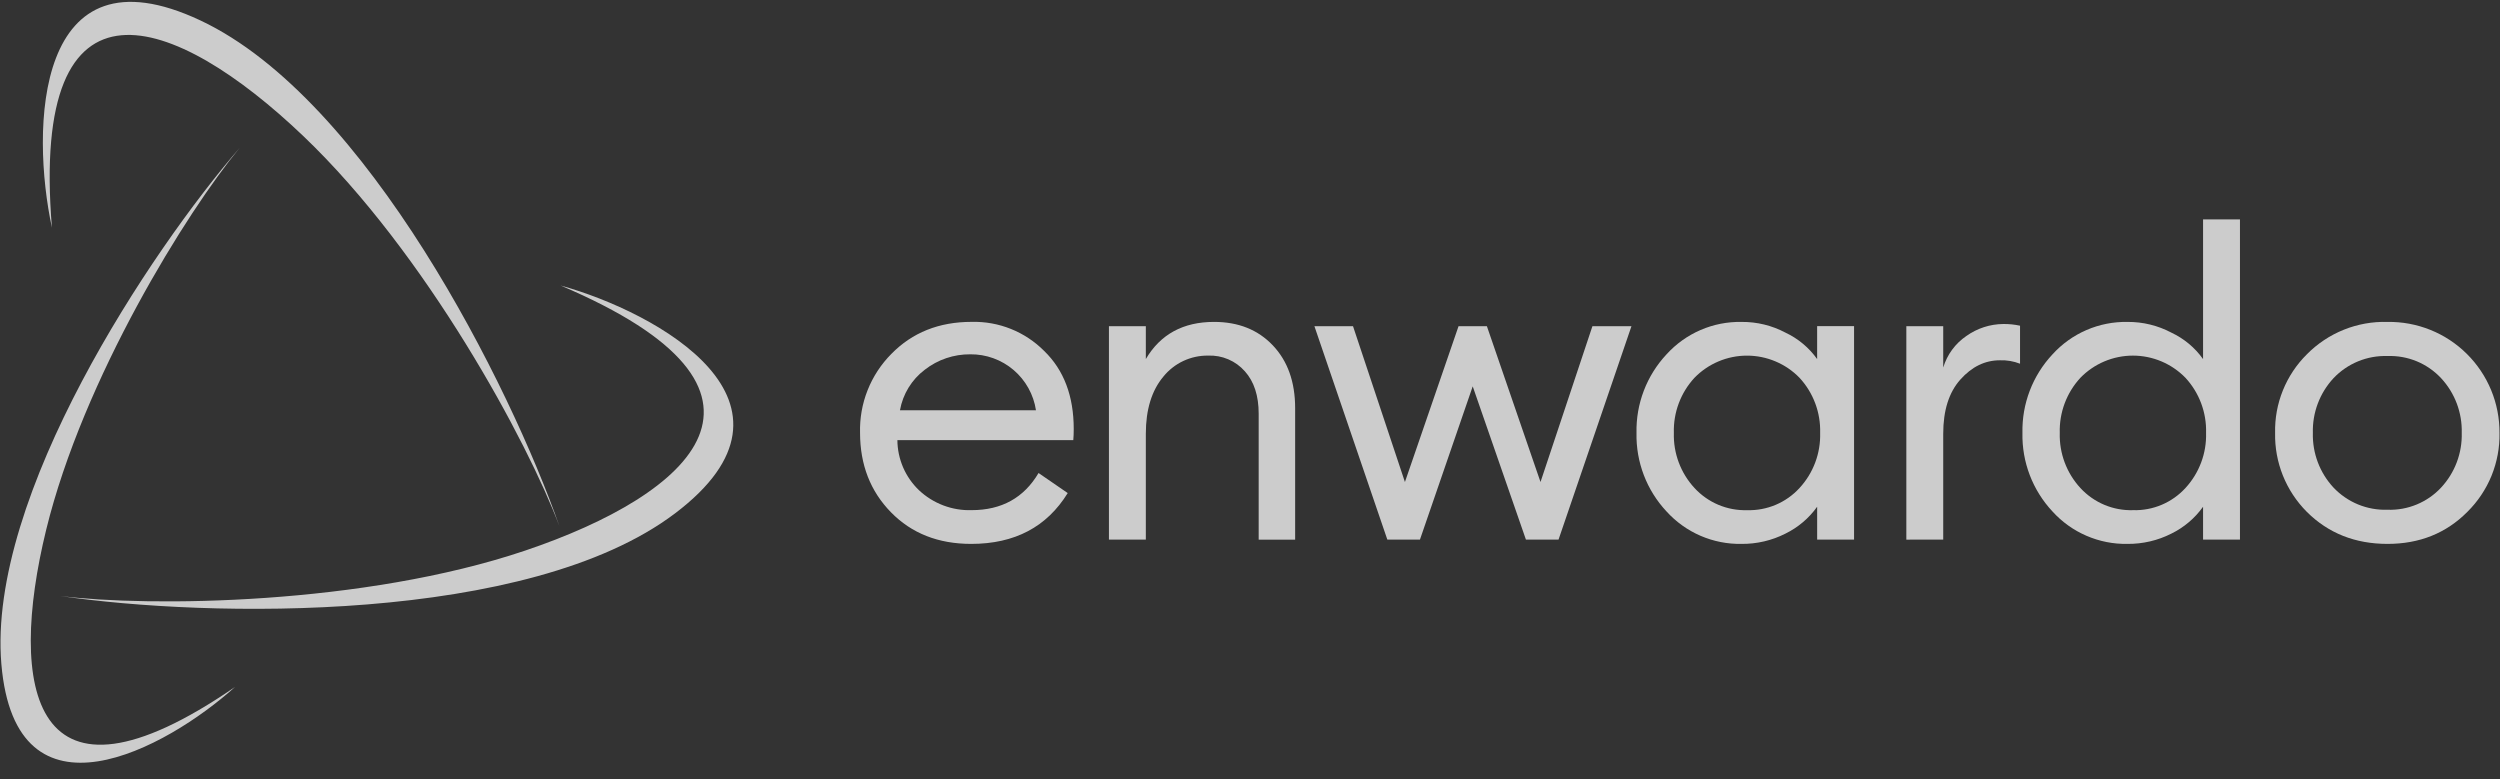 <svg width="138" height="43" viewBox="0 0 138 43" fill="none" xmlns="http://www.w3.org/2000/svg">
<rect x="0" y="0" width="138" height="43" fill="#333333" stroke="none"/>
<g clip-path="url(#clip0_6306_8369)">
<path d="M2.55 29.24C4.594 20.881 10.327 11.668 13.225 8.167C8.323 13.834 -0.708 27.379 0.075 36.652C0.856 45.89 9.195 41.323 12.978 37.916C1.701 45.679 0.429 37.916 2.55 29.24Z" fill="white" fill-opacity="0.75"/>
<path d="M28.982 30.395C20.075 33.398 8.24 33.515 3.325 32.898C11.402 34.089 29.151 34.47 37.262 28.339C45.342 22.231 36.287 17.243 30.946 15.76C44.656 21.578 38.225 27.277 28.982 30.395Z" fill="white" fill-opacity="0.75"/>
<path d="M16.737 7.505C23.538 13.994 29.144 24.417 30.883 29.055C28.182 21.351 20.266 5.46 11.067 1.13C1.902 -3.185 1.696 7.152 2.867 12.57C1.643 -2.273 9.679 0.772 16.737 7.505Z" fill="white" fill-opacity="0.75"/>
<path d="M53.61 30.023C51.794 30.023 50.318 29.441 49.181 28.278C48.044 27.115 47.476 25.654 47.475 23.895C47.453 23.089 47.594 22.287 47.892 21.537C48.189 20.788 48.636 20.106 49.204 19.535C50.357 18.357 51.833 17.767 53.633 17.767C54.374 17.748 55.112 17.88 55.8 18.156C56.488 18.431 57.113 18.845 57.636 19.37C58.725 20.423 59.27 21.861 59.27 23.683C59.27 23.919 59.262 24.123 59.246 24.295H49.536C49.539 24.81 49.646 25.32 49.849 25.794C50.052 26.267 50.349 26.695 50.72 27.052C51.109 27.42 51.566 27.707 52.066 27.897C52.566 28.087 53.099 28.177 53.633 28.16C55.291 28.16 56.523 27.476 57.328 26.11L58.938 27.217C57.786 29.087 56.01 30.023 53.61 30.023ZM49.678 22.646H57.185C57.055 21.781 56.616 20.992 55.95 20.424C55.285 19.857 54.436 19.549 53.561 19.558C52.653 19.551 51.768 19.849 51.051 20.407C50.327 20.953 49.837 21.753 49.678 22.646Z" fill="white" fill-opacity="0.75"/>
<path d="M61.213 29.787V18.005H63.25V19.819C64.055 18.453 65.311 17.769 67.016 17.769C68.358 17.769 69.439 18.201 70.26 19.065C71.081 19.929 71.492 21.084 71.492 22.529V29.788H69.479V22.835C69.479 21.845 69.226 21.067 68.721 20.501C68.468 20.213 68.154 19.985 67.802 19.834C67.449 19.683 67.067 19.613 66.684 19.629C66.213 19.624 65.747 19.725 65.32 19.925C64.894 20.125 64.518 20.419 64.221 20.785C63.574 21.555 63.25 22.608 63.25 23.943V29.787H61.213Z" fill="white" fill-opacity="0.75"/>
<path d="M84.231 29.787L81.294 21.327L78.381 29.787H76.581L72.555 18.005H74.686L77.552 26.607L80.512 18.005H82.076L85.036 26.607L87.902 18.005H90.057L86.031 29.787H84.231Z" fill="white" fill-opacity="0.75"/>
<path d="M96.138 30.023C95.36 30.038 94.587 29.885 93.872 29.577C93.157 29.268 92.517 28.81 91.993 28.233C90.895 27.06 90.3 25.503 90.335 23.896C90.3 22.29 90.895 20.733 91.993 19.559C92.516 18.983 93.156 18.525 93.871 18.216C94.586 17.907 95.359 17.755 96.137 17.77C96.979 17.763 97.809 17.965 98.553 18.359C99.253 18.687 99.857 19.19 100.306 19.82V18.004H102.344V29.787H100.307V27.972C99.855 28.605 99.253 29.115 98.554 29.457C97.806 29.836 96.977 30.03 96.138 30.023ZM96.446 28.162C96.987 28.177 97.525 28.075 98.024 27.864C98.523 27.652 98.97 27.336 99.335 26.936C100.097 26.11 100.505 25.019 100.472 23.896C100.505 22.773 100.097 21.682 99.335 20.856C98.958 20.468 98.507 20.16 98.009 19.95C97.51 19.739 96.975 19.631 96.434 19.631C95.893 19.631 95.358 19.739 94.859 19.95C94.361 20.16 93.91 20.468 93.533 20.856C92.772 21.682 92.364 22.773 92.397 23.896C92.364 25.019 92.772 26.11 93.534 26.936C93.903 27.337 94.354 27.655 94.856 27.866C95.359 28.078 95.901 28.178 96.446 28.162Z" fill="white" fill-opacity="0.75"/>
<path d="M105.23 29.788V18.005H107.266V20.29C107.479 19.578 107.931 18.962 108.546 18.545C109.141 18.122 109.852 17.891 110.582 17.885C110.893 17.881 111.203 17.913 111.506 17.979V20.077C111.152 19.939 110.773 19.874 110.393 19.888C109.572 19.888 108.845 20.242 108.214 20.949C107.582 21.656 107.266 22.653 107.266 23.942V29.786L105.23 29.788Z" fill="white" fill-opacity="0.75"/>
<path d="M117.441 30.023C116.663 30.038 115.89 29.885 115.175 29.576C114.46 29.268 113.82 28.81 113.297 28.233C112.199 27.059 111.604 25.503 111.639 23.897C111.604 22.29 112.199 20.734 113.297 19.561C113.82 18.984 114.46 18.526 115.175 18.217C115.89 17.908 116.663 17.756 117.441 17.77C118.283 17.764 119.113 17.966 119.857 18.36C120.557 18.688 121.161 19.191 121.609 19.821V12.112H123.646V29.787H121.609V27.973C121.158 28.605 120.555 29.116 119.857 29.457C119.108 29.836 118.28 30.03 117.441 30.023ZM117.749 28.161C118.29 28.177 118.829 28.075 119.327 27.864C119.826 27.652 120.273 27.336 120.639 26.936C121.4 26.11 121.808 25.019 121.775 23.896C121.808 22.773 121.4 21.682 120.639 20.856C120.261 20.468 119.81 20.16 119.312 19.949C118.814 19.739 118.278 19.63 117.737 19.63C117.196 19.63 116.661 19.739 116.163 19.949C115.664 20.16 115.213 20.468 114.836 20.856C114.075 21.682 113.667 22.773 113.699 23.896C113.667 25.019 114.075 26.11 114.836 26.936C115.205 27.337 115.656 27.655 116.159 27.866C116.662 28.078 117.204 28.178 117.749 28.161Z" fill="white" fill-opacity="0.75"/>
<path d="M131.791 30.023C130.007 30.023 128.522 29.434 127.338 28.256C126.768 27.684 126.319 27.004 126.017 26.255C125.716 25.505 125.569 24.703 125.586 23.896C125.568 23.092 125.714 22.293 126.016 21.547C126.317 20.802 126.767 20.125 127.338 19.559C127.918 18.971 128.612 18.509 129.378 18.201C130.144 17.893 130.965 17.746 131.791 17.77C132.601 17.758 133.406 17.907 134.158 18.21C134.91 18.513 135.594 18.963 136.169 19.534C136.745 20.105 137.201 20.785 137.511 21.534C137.82 22.283 137.977 23.086 137.972 23.897C137.988 24.706 137.838 25.51 137.533 26.26C137.227 27.009 136.772 27.689 136.196 28.257C135.027 29.434 133.559 30.023 131.791 30.023ZM128.807 26.912C129.189 27.316 129.653 27.634 130.167 27.846C130.681 28.057 131.235 28.156 131.791 28.138C132.343 28.158 132.894 28.059 133.404 27.847C133.915 27.636 134.375 27.317 134.751 26.912C135.51 26.094 135.918 25.011 135.888 23.896C135.918 22.78 135.51 21.697 134.751 20.878C134.375 20.474 133.915 20.155 133.404 19.943C132.894 19.732 132.343 19.633 131.791 19.653C131.235 19.634 130.681 19.734 130.167 19.945C129.653 20.157 129.189 20.475 128.807 20.878C128.048 21.697 127.64 22.78 127.67 23.895C127.64 25.011 128.048 26.094 128.807 26.912Z" fill="white" fill-opacity="0.75"/>
</g>
<defs>
<clipPath id="clip0_6306_8369">
<rect width="137.945" height="42" fill="white" transform="translate(0.028 0.104)"/>
</clipPath>
</defs>
</svg>
